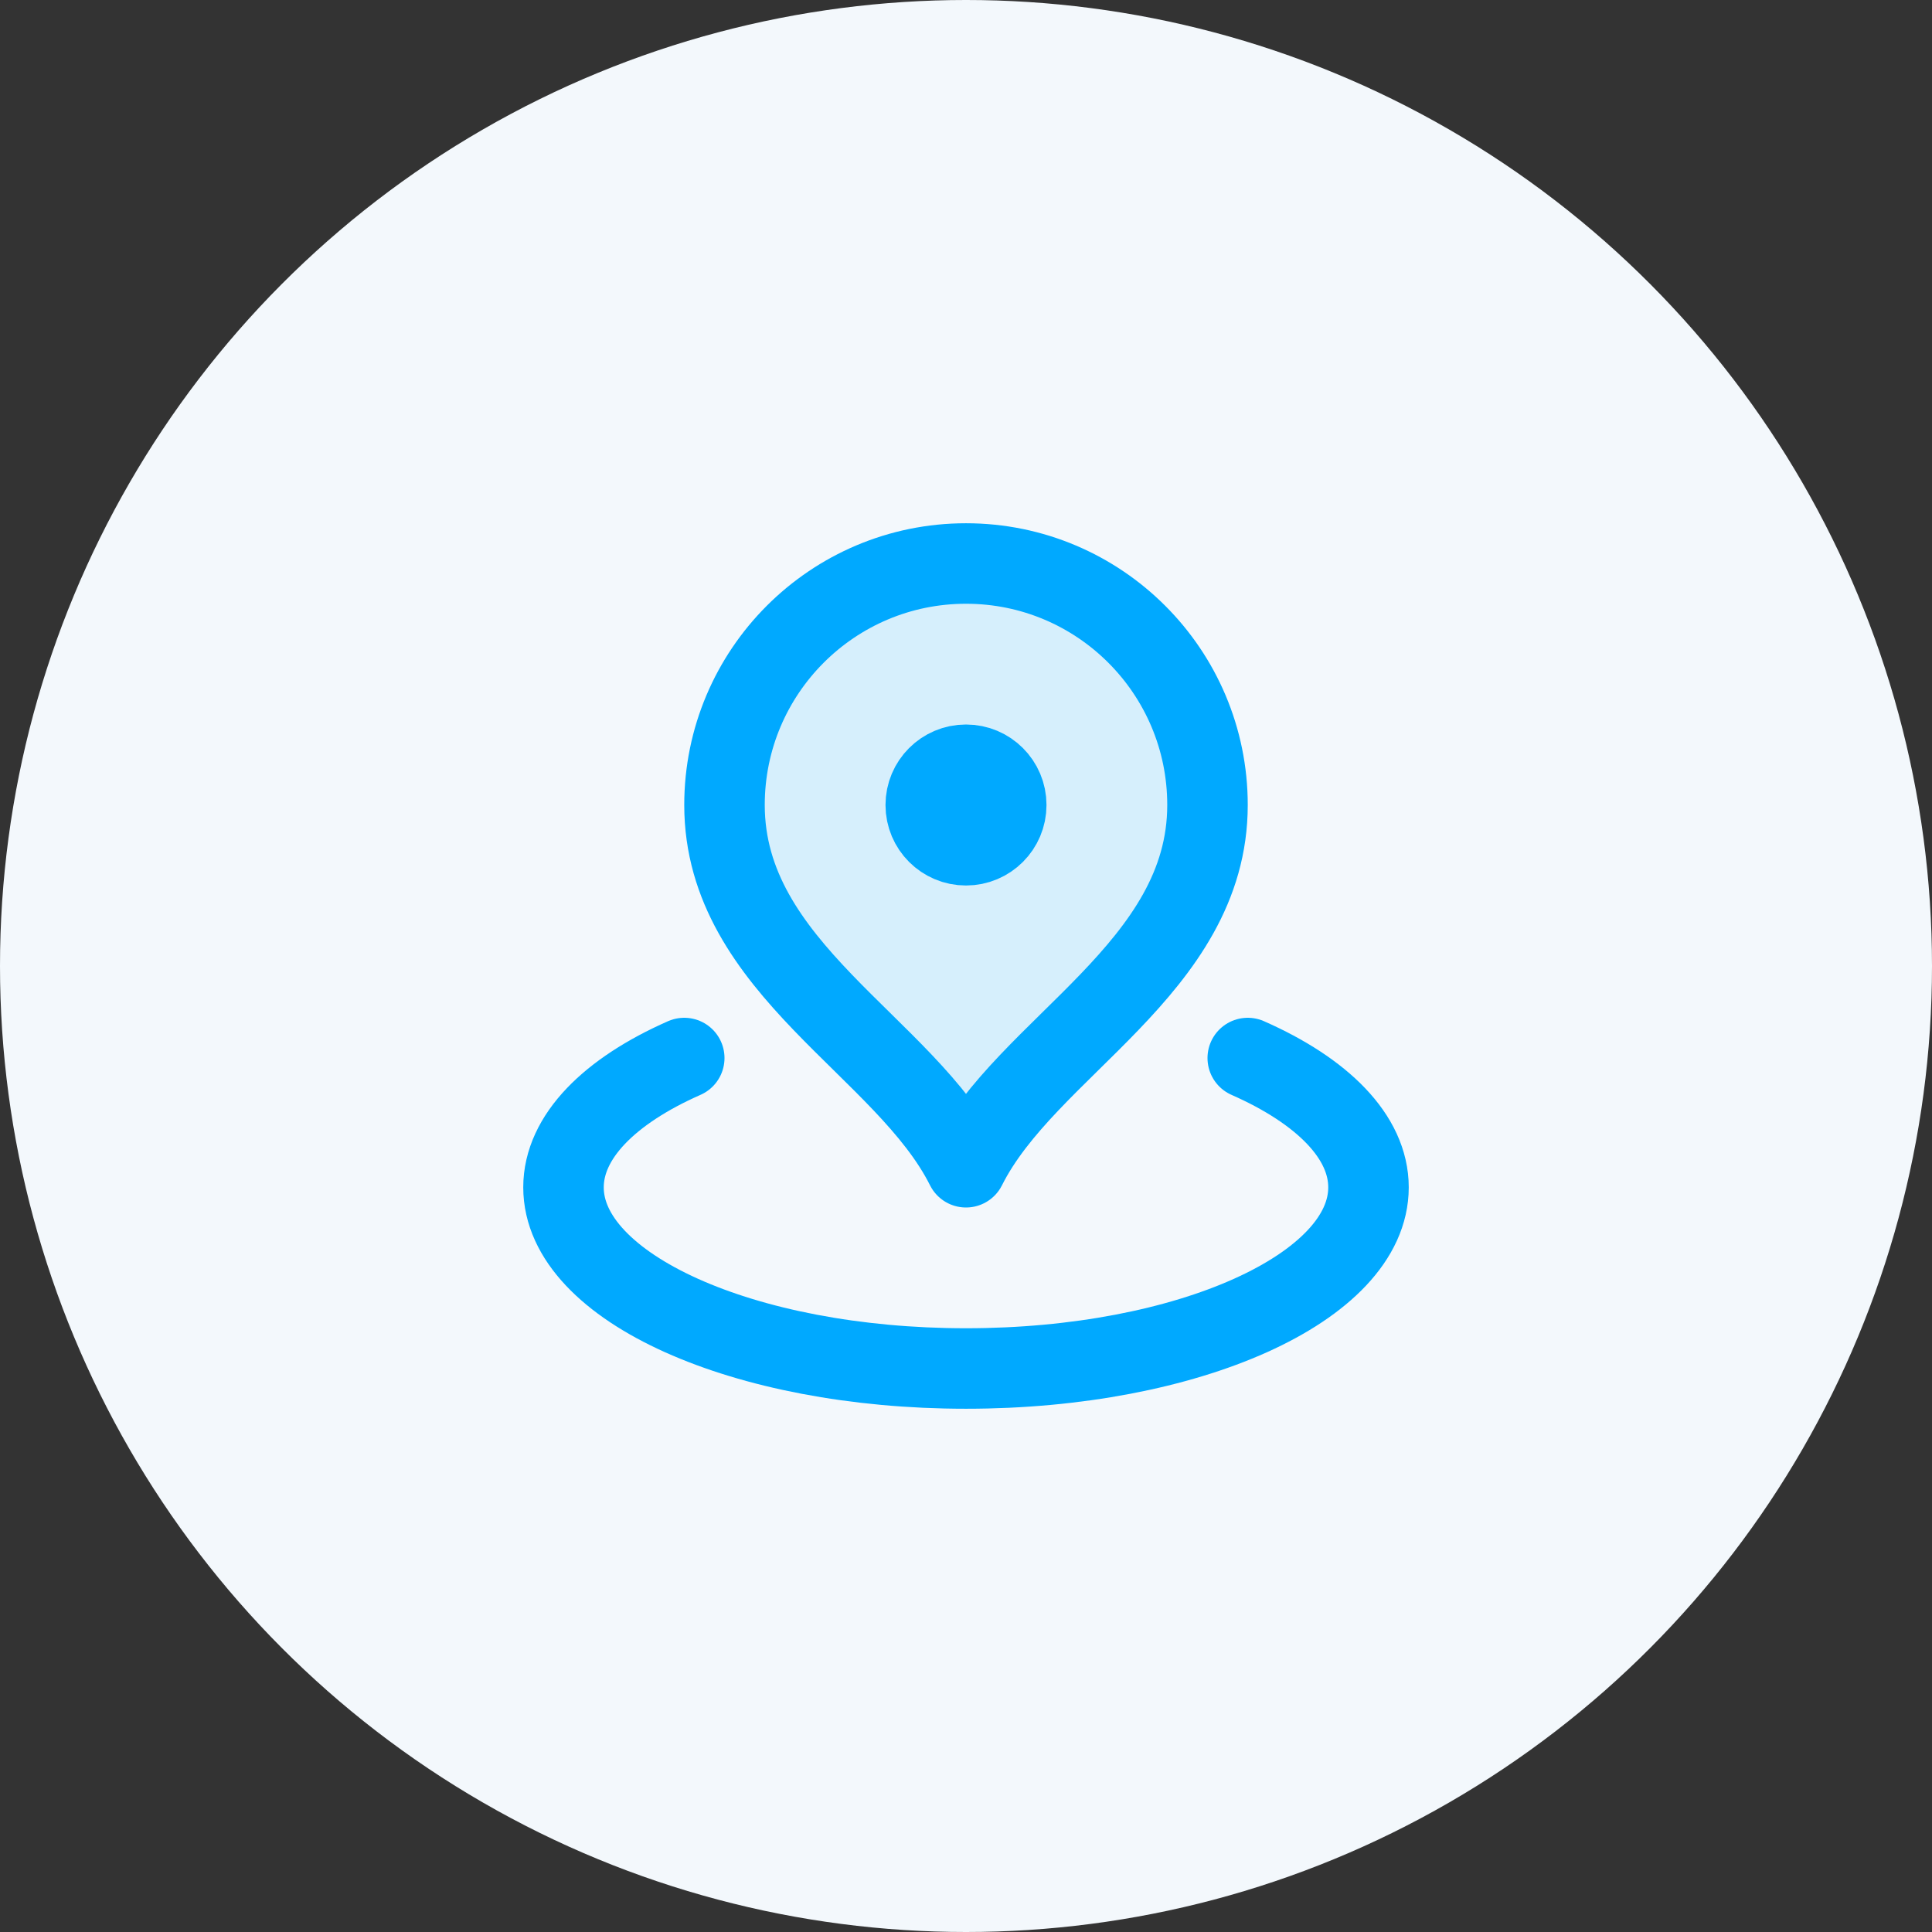 <svg xmlns="http://www.w3.org/2000/svg" width="96" height="96" viewBox="0 0 96 96" fill="none"><rect x="0" y="0" width="96" height="96" fill="#333333" stroke="none"/><g clip-path="url(#clip0_509_199708)"><circle cx="48" cy="48" r="48" fill="#F3F8FC"></circle><path opacity="0.12" d="M48 58C51 52 60 48.127 60 40C60 33.373 54.627 28 48 28C41.373 28 36 33.373 36 40C36 48.127 45 52 48 58Z" fill="#00A9FF"></path><path d="M34 52.573C30.297 54.206 28 56.482 28 59C28 63.971 36.954 68 48 68C59.046 68 68 63.971 68 59C68 56.482 65.703 54.206 62 52.573M60 40C60 48.127 51 52 48 58C45 52 36 48.127 36 40C36 33.373 41.373 28 48 28C54.627 28 60 33.373 60 40ZM50 40C50 41.105 49.105 42 48 42C46.895 42 46 41.105 46 40C46 38.895 46.895 38 48 38C49.105 38 50 38.895 50 40Z" stroke="#00A9FF" stroke-width="4" stroke-linecap="round" stroke-linejoin="round"></path></g><defs><clipPath id="clip0_509_199708"><rect width="96" height="96" fill="white"></rect></clipPath></defs></svg>
